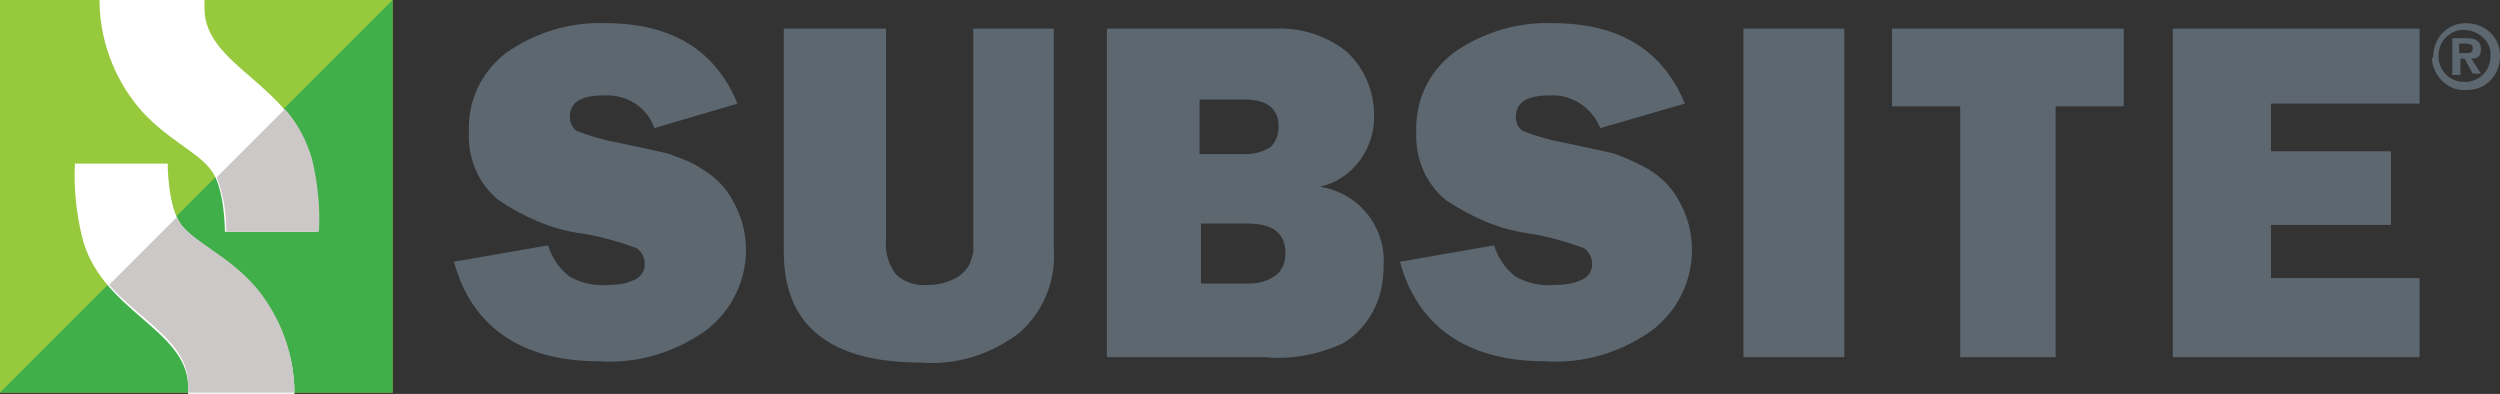 <?xml version="1.0" encoding="UTF-8"?> <!-- Generator: Adobe Illustrator 26.0.3, SVG Export Plug-In . SVG Version: 6.00 Build 0) --> <svg xmlns="http://www.w3.org/2000/svg" xmlns:xlink="http://www.w3.org/1999/xlink" version="1.1" id="Layer_1" x="0px" y="0px" viewBox="0 0 183.4 28.9" style="enable-background:new 0 0 183.4 28.9;" xml:space="preserve"><rect x="0" y="0" width="183.4" height="28.9" fill="#333333" stroke="none"/> <style type="text/css"> .st0{fill:#5D6770;} .st1{fill:#97C93D;} .st2{fill:#40AE49;} .st3{fill:#FFFFFF;} .st4{fill:#CBC8C7;} </style> <path class="st0" d="M33.3,19.2l6.9-1.2c0.3,0.9,0.8,1.7,1.6,2.3c0.9,0.5,1.9,0.7,2.9,0.6c0.7,0,1.3-0.1,1.9-0.4 c0.4-0.2,0.7-0.6,0.7-1.1c0-0.5-0.2-0.9-0.6-1.2c-1.4-0.5-2.8-0.9-4.2-1.1c-2.1-0.3-4.1-1.2-5.9-2.4c-1.5-1.2-2.3-3.1-2.2-5 c-0.1-2.3,0.9-4.4,2.7-5.8c2.1-1.5,4.7-2.3,7.3-2.2c4.9,0,8.1,2,9.7,5.9l-6.1,1.8C47.5,7.9,46,6.9,44.3,7c-1.7,0-2.5,0.5-2.5,1.6 c0,0.4,0.2,0.8,0.5,1c1,0.4,2.1,0.7,3.2,0.9c1.8,0.4,2.9,0.6,3.6,0.8c0.8,0.3,1.7,0.6,2.4,1.1c1,0.6,1.8,1.4,2.3,2.4 c1.8,3.2,0.9,7.3-2.1,9.5c-2.3,1.6-5,2.4-7.8,2.2C38.3,26.5,34.6,24,33.3,19.2"></path> <path class="st0" d="M77.3,2.1v16c0.2,2.4-0.7,4.7-2.5,6.3c-2.1,1.6-4.6,2.4-7.2,2.2c-6.7,0-10.1-2.7-10.1-8.1V2.1H65v15.5 c-0.1,0.9,0.2,1.8,0.7,2.5c0.6,0.6,1.5,0.9,2.4,0.8c0.6,0,1.2-0.1,1.8-0.4c0.5-0.2,0.8-0.5,1.1-0.9c0.2-0.3,0.3-0.7,0.4-1.1 c0-0.4,0-1.1,0-2.3V2.1L77.3,2.1z"></path> <path class="st0" d="M81.2,26.2V2.1h12.3c1.9-0.1,3.8,0.5,5.3,1.7c1.3,1.2,2,2.9,2,4.6c0.1,2.5-1.6,4.8-4,5.3 c2.8,0.4,4.9,2.9,4.7,5.8c0,1.1-0.2,2.2-0.7,3.2c-0.5,1-1.3,1.9-2.3,2.5c-1.8,0.8-3.7,1.2-5.7,1H81.2z M88.1,11.3h3.4 c0.6,0,1.2-0.2,1.7-0.5c0.4-0.4,0.6-0.9,0.6-1.5c0-1.3-0.8-2-2.5-2h-3.3V11.3z M88.1,20.8h3.6c0.7,0,1.3-0.2,1.9-0.6 c0.5-0.4,0.7-1,0.7-1.6c0-1.5-0.9-2.2-2.8-2.2h-3.4V20.8z"></path> <path class="st0" d="M102.7,19.2l6.9-1.2c0.3,0.9,0.8,1.7,1.6,2.3c0.9,0.5,1.9,0.7,2.9,0.6c0.7,0,1.4-0.1,2-0.4 c0.4-0.2,0.7-0.6,0.7-1.1c0-0.5-0.2-0.9-0.6-1.2c-1.4-0.5-2.8-0.9-4.2-1.1c-2.1-0.3-4.1-1.2-5.9-2.4c-1.5-1.2-2.3-3.1-2.2-5 c-0.1-2.3,0.9-4.4,2.7-5.8c2.1-1.5,4.7-2.3,7.3-2.2c4.9,0,8.1,2,9.7,5.9l-6.2,1.8c-0.6-1.5-2.1-2.5-3.7-2.4c-1.7,0-2.5,0.5-2.5,1.6 c0,0.4,0.2,0.8,0.5,1c1,0.4,2.1,0.7,3.2,0.9c1.8,0.4,2.9,0.6,3.6,0.8c0.8,0.3,1.7,0.7,2.4,1.1c1,0.6,1.8,1.4,2.3,2.4 c1.8,3.2,0.9,7.3-2.1,9.5c-2.3,1.6-5,2.4-7.8,2.2C107.7,26.5,104,24,102.7,19.2"></path> <rect x="127.9" y="2.1" class="st0" width="7.4" height="24.1"></rect> <polygon class="st0" points="150.8,7.8 150.8,26.2 143.8,26.2 143.8,7.8 138.8,7.8 138.8,2.1 155.8,2.1 155.8,7.8 "></polygon> <polygon class="st0" points="177.5,20.4 177.5,26.2 159.4,26.2 159.4,2.1 177.5,2.1 177.5,7.6 166.6,7.6 166.6,11.1 175.4,11.1 175.4,16.5 166.6,16.5 166.6,20.4 "></polygon> <rect y="0" class="st1" width="28.8" height="28.8"></rect> <polygon class="st2" points="28.8,28.8 0,28.8 28.8,0 "></polygon> <path class="st3" d="M13.3,16.5c-1-1.3-1-4.5-1-4.5H5.5c-0.1,1.8,0.1,3.6,0.5,5.3c1.3,5.5,7.7,6.8,7.8,11c0,0.2,0,0.4,0,0.6h7.8 c0-2.8-1-5.5-2.8-7.7C16.7,18.8,14.3,17.8,13.3,16.5"></path> <path class="st3" d="M15.5,12.5c1,1.3,1,4.5,1,4.5h6.8c0.1-1.8-0.1-3.6-0.5-5.3c-1.3-5.5-7.7-6.8-7.8-11c0-0.2,0-0.5,0-0.7H7.3 c0,2.8,1,5.6,2.8,7.8C12.1,10.2,14.5,11.1,15.5,12.5"></path> <path class="st4" d="M13.3,16.5c-0.1-0.2-0.3-0.4-0.3-0.6l-5,5c2.4,2.7,5.8,4.2,5.8,7.3c0,0.2,0,0.4,0,0.6h7.8c0-2.8-1-5.5-2.8-7.7 C16.7,18.7,14.3,17.8,13.3,16.5"></path> <path class="st4" d="M20.9,8l-5,5c0.5,1.3,0.7,2.6,0.7,4h6.8c0.1-1.8-0.1-3.6-0.5-5.3C22.5,10.3,21.8,9,20.9,8"></path> <path class="st0" d="M178.5,4.2c0-1.4,1-2.5,2.4-2.5c1.4,0,2.5,1,2.5,2.4c0,1.4-1,2.5-2.4,2.5c0,0-0.1,0-0.1,0 c-1.3,0.1-2.4-1-2.5-2.3C178.5,4.2,178.5,4.2,178.5,4.2z M180.9,2.2c-1.1-0.1-2,0.8-2,1.8c-0.1,1.1,0.8,2,1.8,2c1.1,0.1,2-0.8,2-1.8 c0,0,0-0.1,0-0.1C182.8,3.2,182,2.3,180.9,2.2C181,2.3,180.9,2.3,180.9,2.2L180.9,2.2z M180.5,5.5h-0.6V2.8h1c0.7,0,1.1,0.2,1.1,0.8 s-0.3,0.7-0.7,0.7l0.7,1.1h-0.6l-0.6-1.1h-0.3L180.5,5.5z M180.5,3.9h0.5c0.3,0,0.4-0.1,0.4-0.4c0-0.2-0.2-0.3-0.5-0.3h-0.5V3.9z"></path> </svg> 
